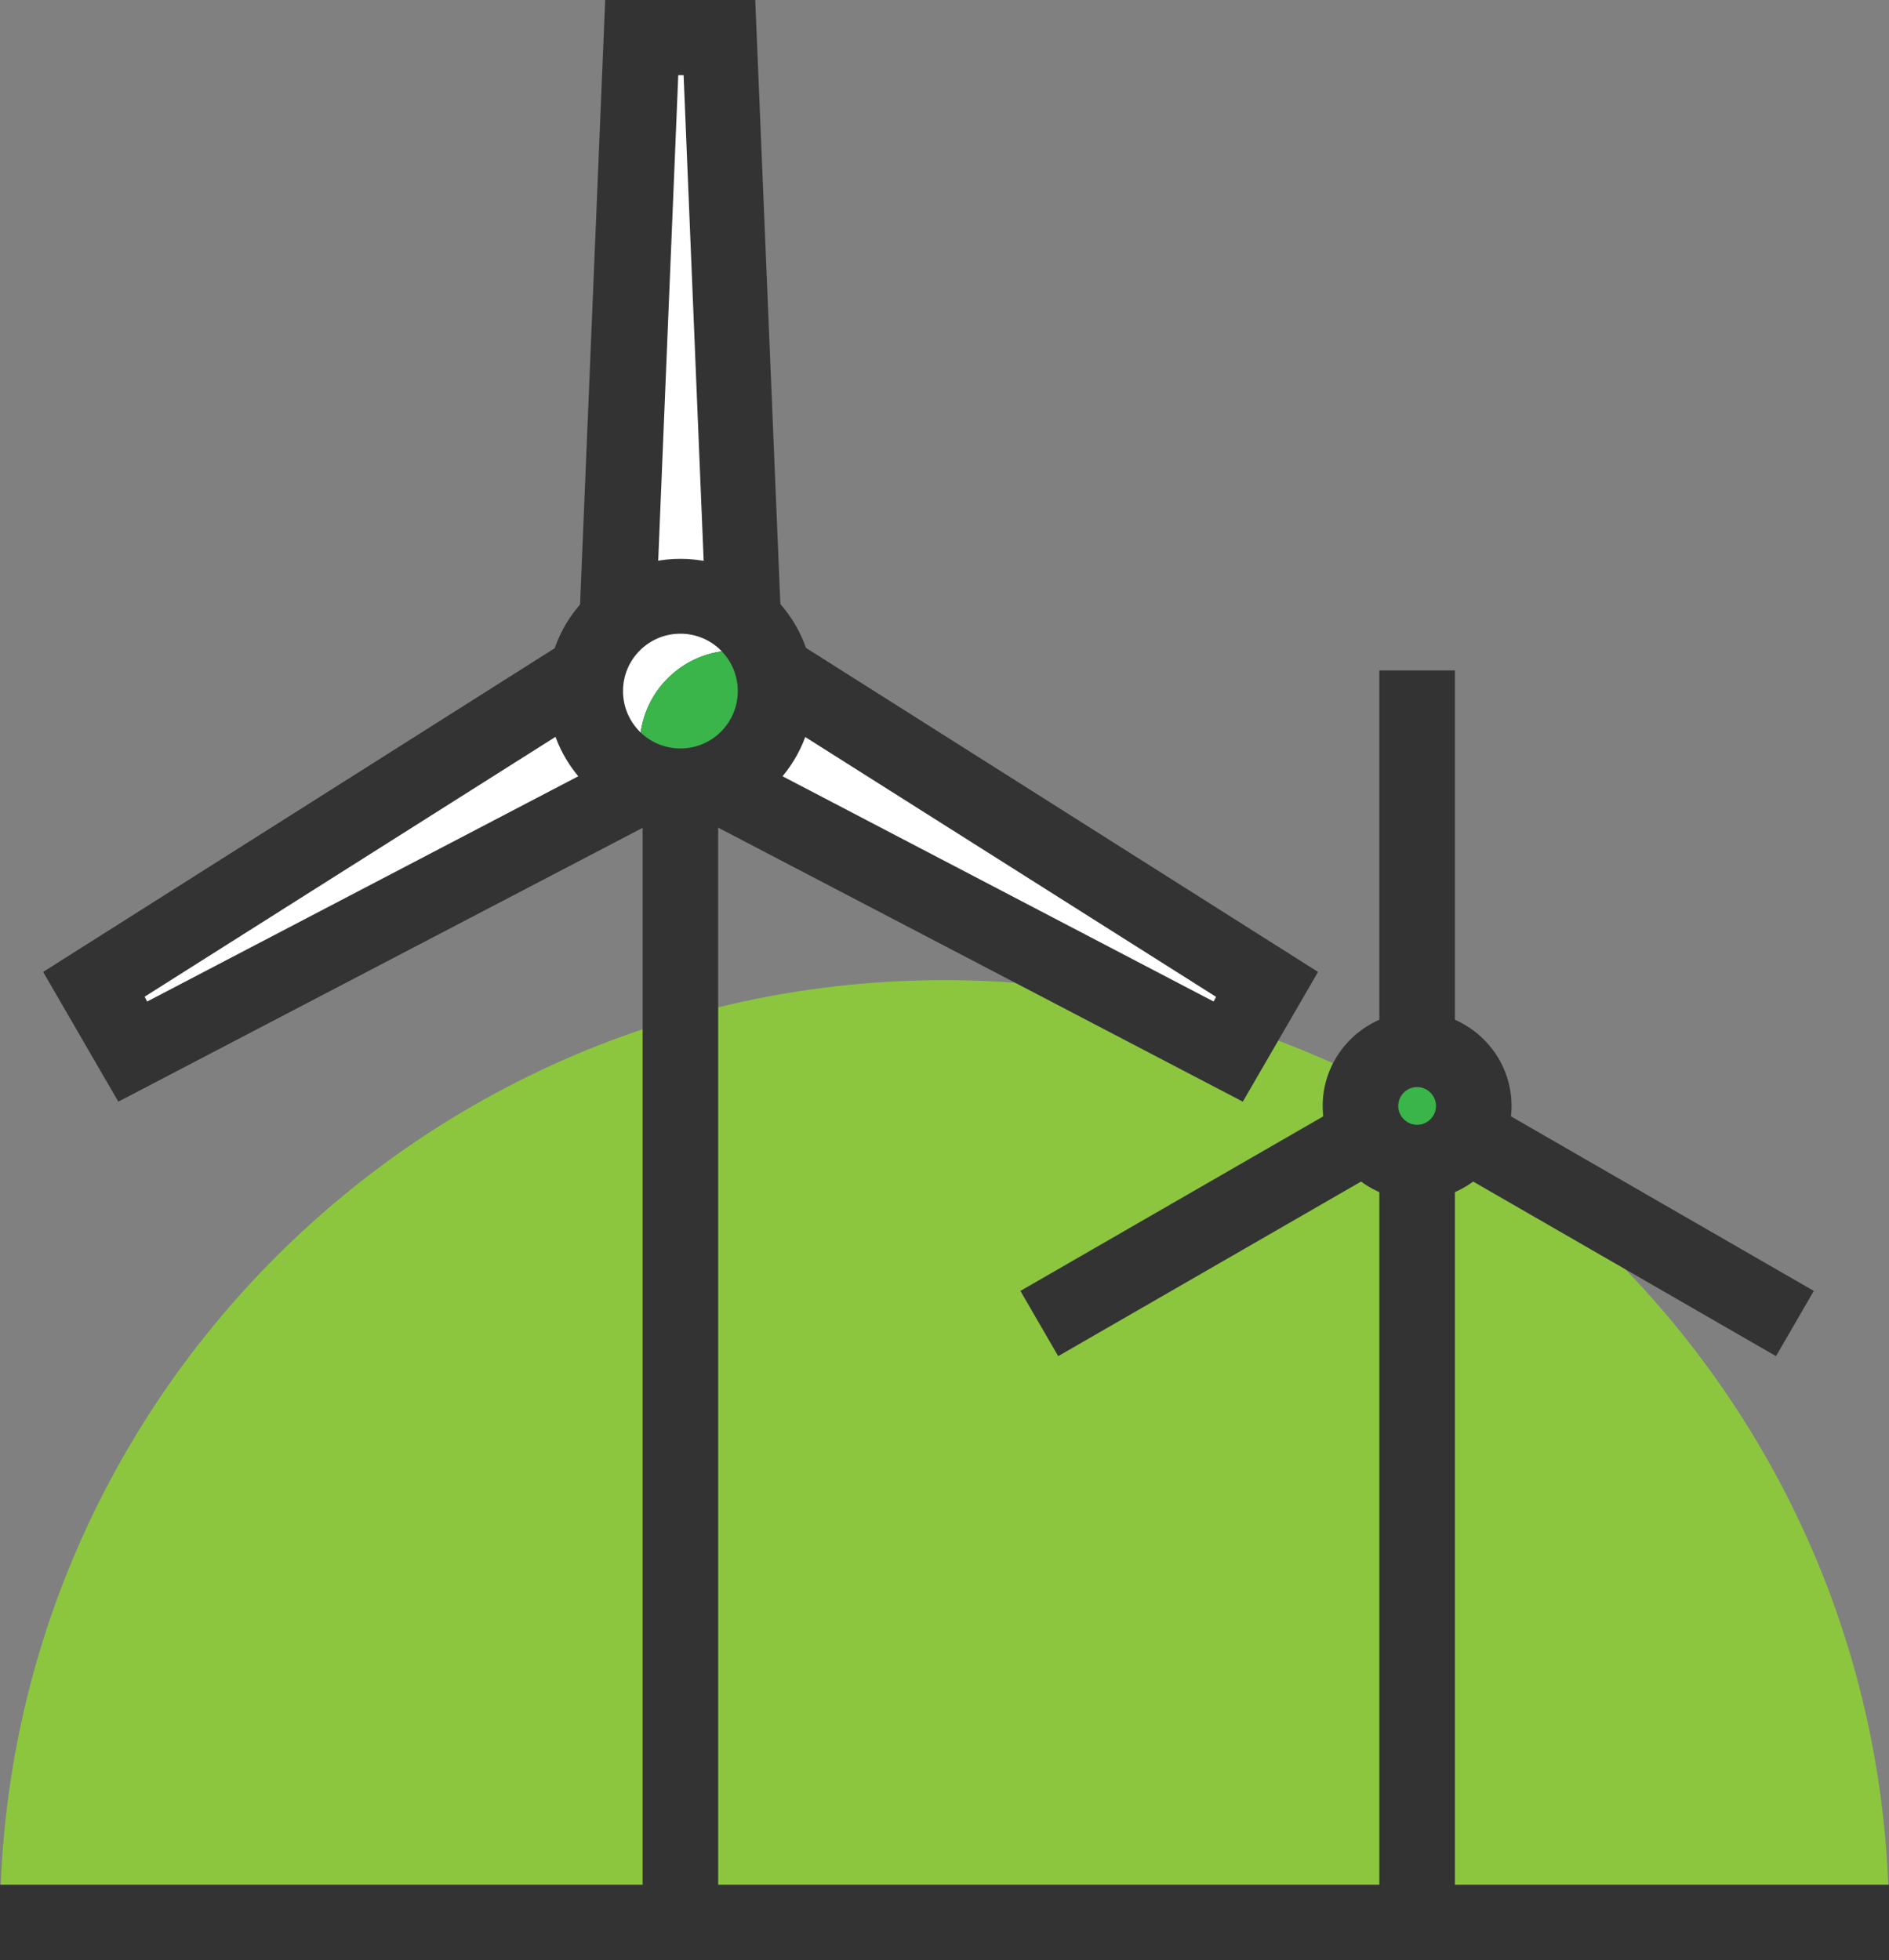 <?xml version="1.0" encoding="UTF-8"?>
<svg id="_Layer_" data-name="&amp;lt;Layer&amp;gt;" xmlns="http://www.w3.org/2000/svg" viewBox="0 0 53 55">
  <rect x="0" y="0" width="53" height="55" fill="#808080" stroke="none"/>
  <defs>
    <style>
      .cls-1 {
        fill: #8cc63f;
      }

      .cls-1, .cls-2, .cls-3, .cls-4 {
        stroke-width: 0px;
      }

      .cls-2 {
        fill: #39b54a;
      }

      .cls-3 {
        fill: #333;
      }

      .cls-4 {
        fill: #fff;
      }
    </style>
  </defs>
  <path class="cls-1" d="M0,53.94c0-14.6,11.86-26.44,26.5-26.44s26.5,11.84,26.5,26.44H0Z"/>
  <rect class="cls-3" y="52.88" width="53" height="2.12"/>
  <rect class="cls-3" x="38.7" y="31.02" width="2.12" height="22.92"/>
  <g>
    <g>
      <g>
        <polygon class="cls-4" points="17.24 19.39 19.09 19.39 20.95 19.39 20.18 1.06 19.09 1.06 18 1.06 17.24 19.39"/>
        <path class="cls-3" d="M22.05,20.45h-5.92l.85-20.45h4.21l.85,20.45ZM18.35,18.33h1.5l-.67-16.22h-.15l-.67,16.22Z"/>
      </g>
      <g>
        <polygon class="cls-4" points="20.02 20.99 19.09 19.39 18.17 17.79 2.64 27.62 3.18 28.56 3.73 29.5 20.02 20.99"/>
        <path class="cls-3" d="M3.32,30.91l-2.11-3.64,17.32-10.96,2.96,5.11L3.32,30.91ZM4.06,27.97l.07.13,14.41-7.53-.75-1.29-13.74,8.69Z"/>
      </g>
      <g>
        <polygon class="cls-4" points="18.17 20.99 19.09 19.39 20.02 17.79 35.55 27.62 35.01 28.56 34.46 29.5 18.17 20.99"/>
        <path class="cls-3" d="M34.87,30.91l-18.17-9.49,2.96-5.11,17.32,10.96-2.11,3.64ZM19.64,20.57l14.41,7.53.07-.13-13.74-8.69-.75,1.29Z"/>
      </g>
      <g>
        <path class="cls-4" d="M20.62,18.25c.34,0,.66.07.96.18-.39-1-1.35-1.7-2.49-1.7-1.48,0-2.67,1.19-2.67,2.67,0,1.13.71,2.1,1.71,2.48-.12-.3-.18-.62-.18-.96,0-1.47,1.2-2.67,2.67-2.67Z"/>
        <path class="cls-2" d="M21.76,19.39c0-.34-.07-.66-.18-.96-.3-.12-.62-.18-.96-.18-1.47,0-2.67,1.19-2.67,2.67,0,.34.07.66.18.96.3.12.62.18.96.18,1.48,0,2.67-1.19,2.67-2.66Z"/>
        <path class="cls-3" d="M19.09,23.12c-2.06,0-3.73-1.67-3.73-3.72s1.67-3.72,3.73-3.72,3.73,1.67,3.73,3.72-1.67,3.72-3.73,3.72ZM19.09,17.78c-.89,0-1.61.72-1.61,1.61s.72,1.61,1.61,1.61,1.61-.72,1.61-1.61-.72-1.61-1.61-1.61Z"/>
      </g>
    </g>
    <rect class="cls-3" x="18.03" y="22.06" width="2.12" height="31.89"/>
  </g>
  <g>
    <rect class="cls-3" x="38.7" y="18.81" width="2.12" height="12.22"/>
    <polygon class="cls-3" points="29.69 38.05 28.63 36.22 39.23 30.11 40.29 31.94 29.69 38.05"/>
    <polygon class="cls-3" points="49.83 38.05 39.23 31.94 40.29 30.11 50.89 36.22 49.83 38.05"/>
    <g>
      <path class="cls-2" d="M41.35,31.02c0,.88-.71,1.59-1.59,1.59s-1.59-.71-1.59-1.59.71-1.59,1.59-1.59,1.59.71,1.59,1.59Z"/>
      <path class="cls-3" d="M39.76,33.67c-1.46,0-2.65-1.19-2.65-2.64s1.19-2.64,2.65-2.64,2.65,1.19,2.65,2.64-1.19,2.64-2.65,2.64ZM39.76,30.5c-.29,0-.53.24-.53.53s.24.53.53.53.53-.24.53-.53-.24-.53-.53-.53Z"/>
    </g>
  </g>
</svg>